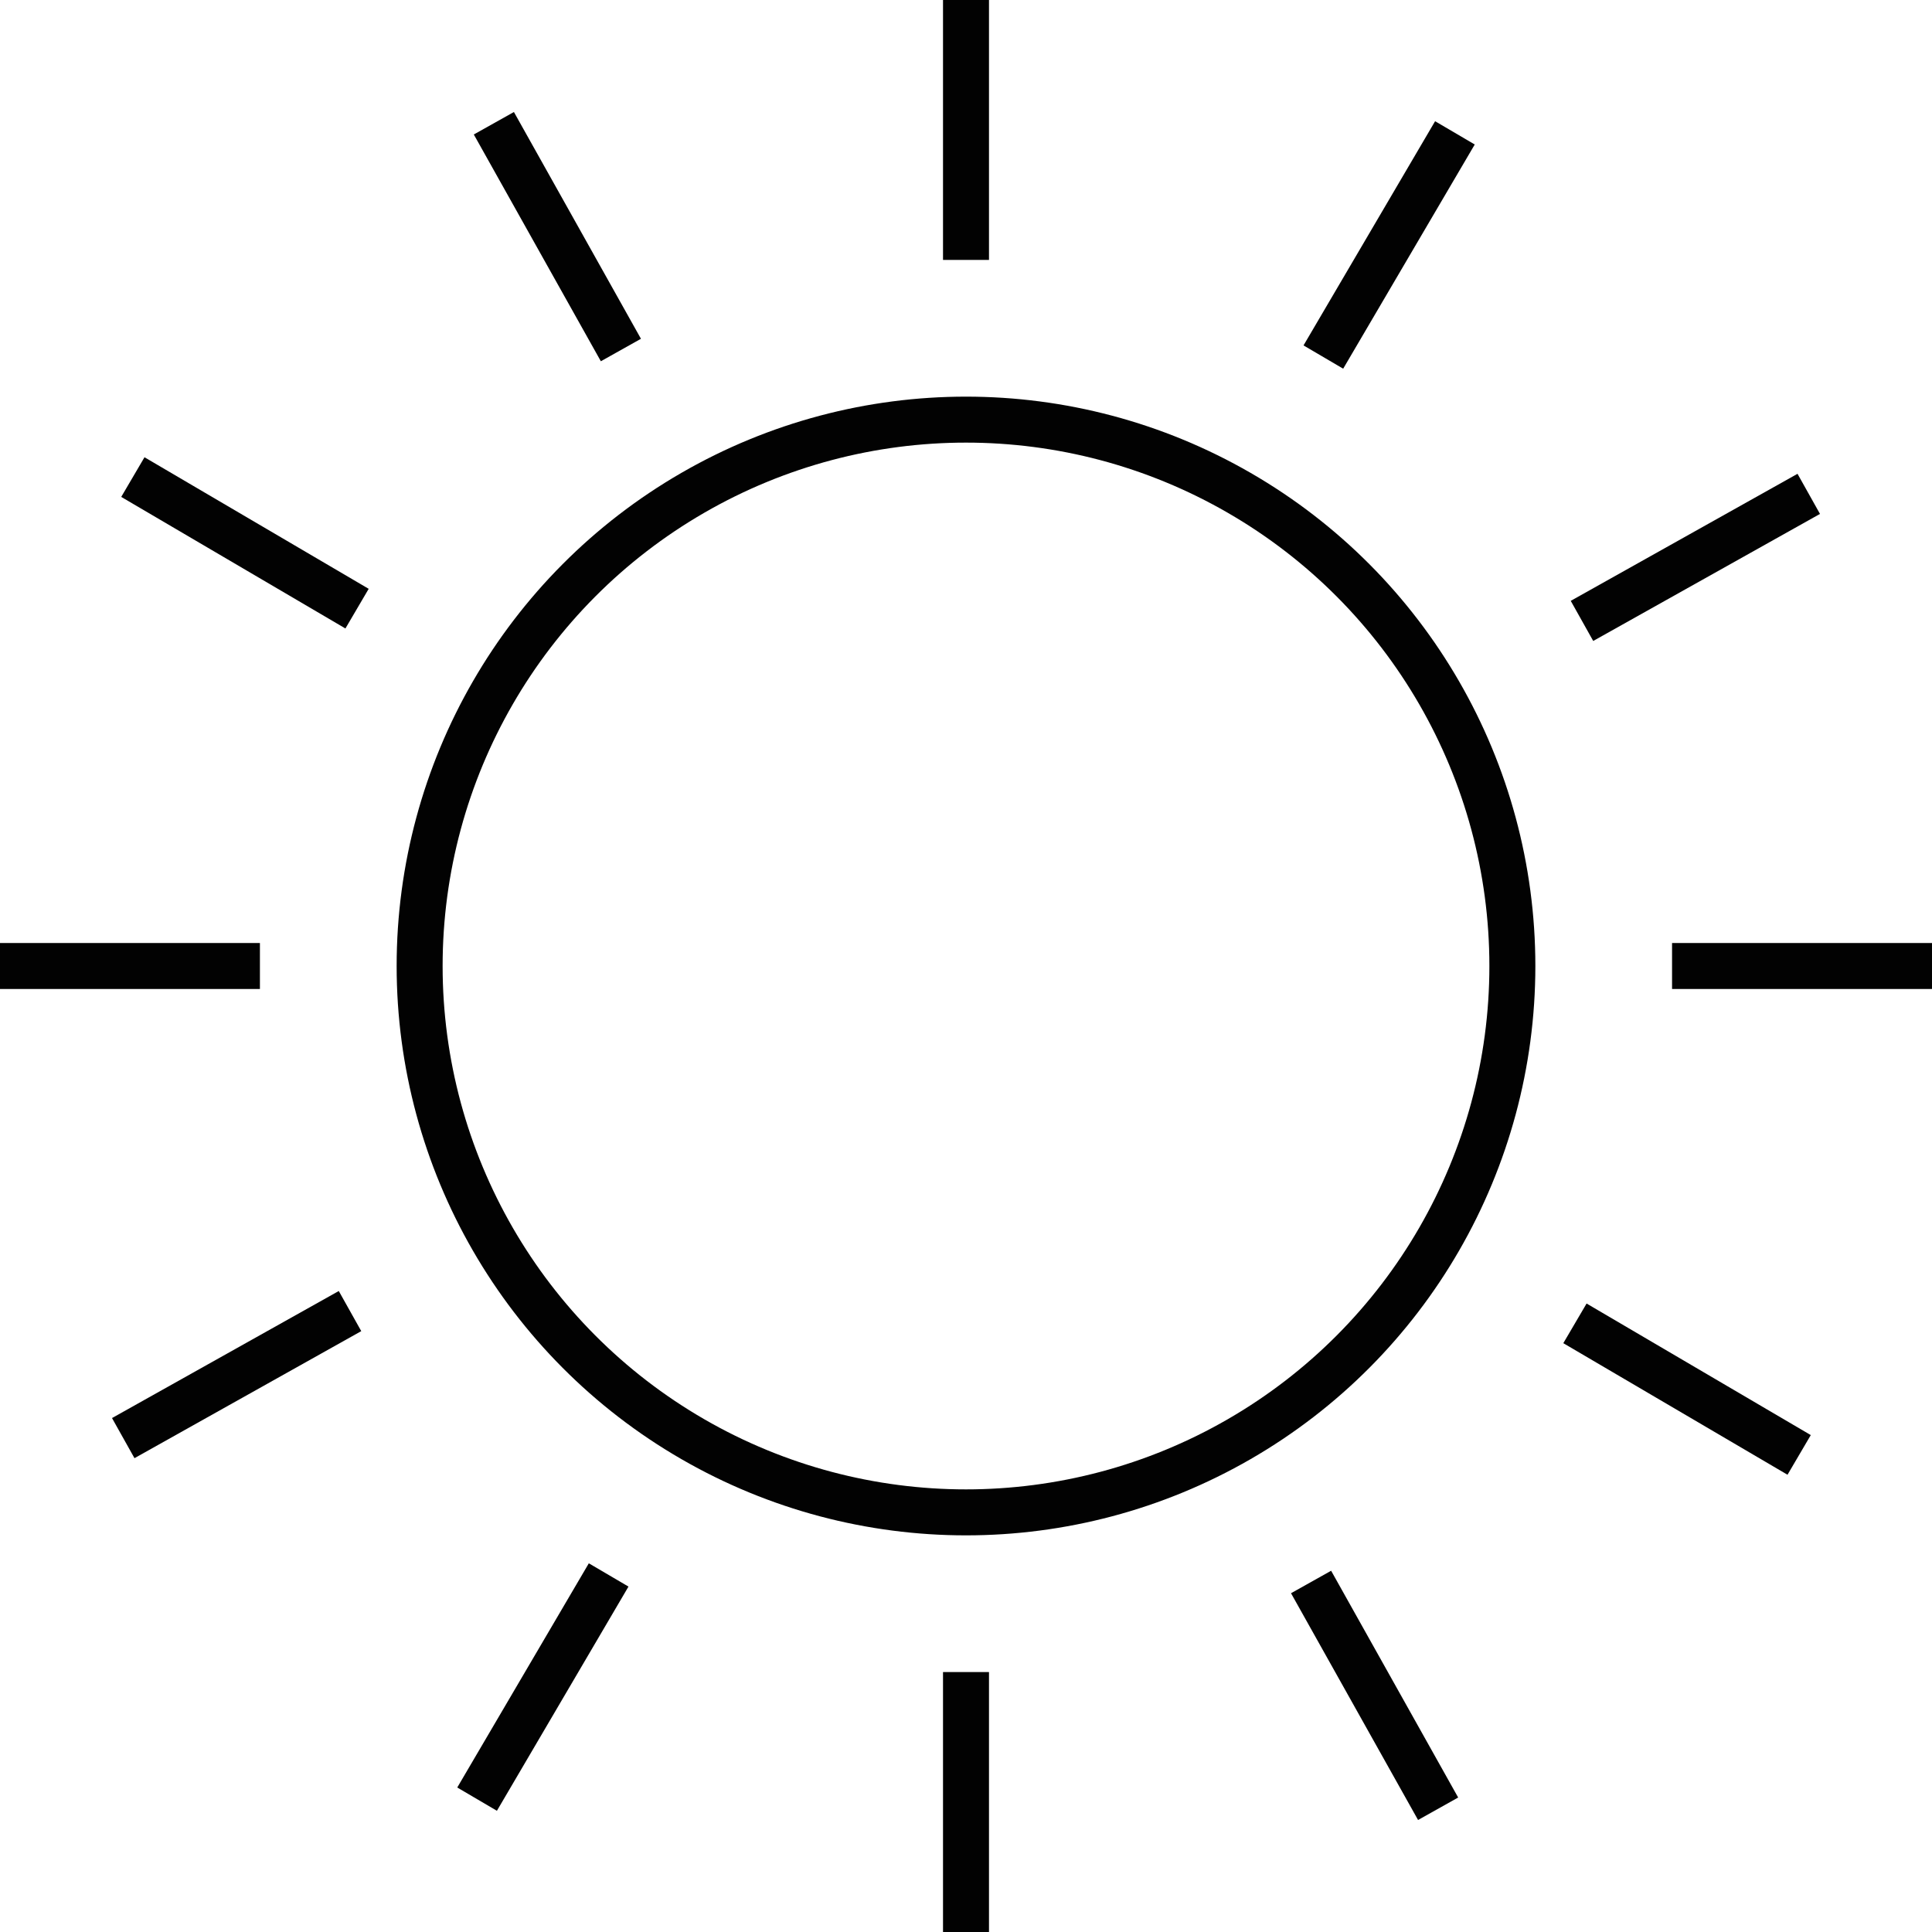 <svg id="Layer_1" data-name="Layer 1" xmlns="http://www.w3.org/2000/svg" width="84.038" height="84.038" viewBox="0 0 84.038 84.038"><defs><style>.cls-1{fill:none;stroke:#020202;stroke-miterlimit:10;stroke-width:2px;}</style></defs><circle class="cls-1" cx="42.019" cy="42.019" r="23.766"/><line class="cls-1" x1="42.019" x2="42.019" y2="11.306"/><line class="cls-1" x1="42.019" y1="72.731" x2="42.019" y2="84.038"/><line class="cls-1" y1="42.019" x2="11.306" y2="42.019"/><line class="cls-1" x1="72.731" y1="42.019" x2="84.038" y2="42.019"/><line class="cls-1" x1="21.482" y1="5.361" x2="27.008" y2="15.225"/><line class="cls-1" x1="57.029" y1="68.813" x2="62.555" y2="78.677"/><line class="cls-1" x1="5.361" y1="62.555" x2="15.225" y2="57.029"/><line class="cls-1" x1="68.813" y1="27.008" x2="78.677" y2="21.482"/><line class="cls-1" x1="5.779" y1="20.752" x2="15.531" y2="26.475"/><line class="cls-1" x1="68.507" y1="57.563" x2="78.259" y2="63.286"/><line class="cls-1" x1="20.752" y1="78.259" x2="26.475" y2="68.507"/><line class="cls-1" x1="57.563" y1="15.531" x2="63.286" y2="5.779"/></svg>